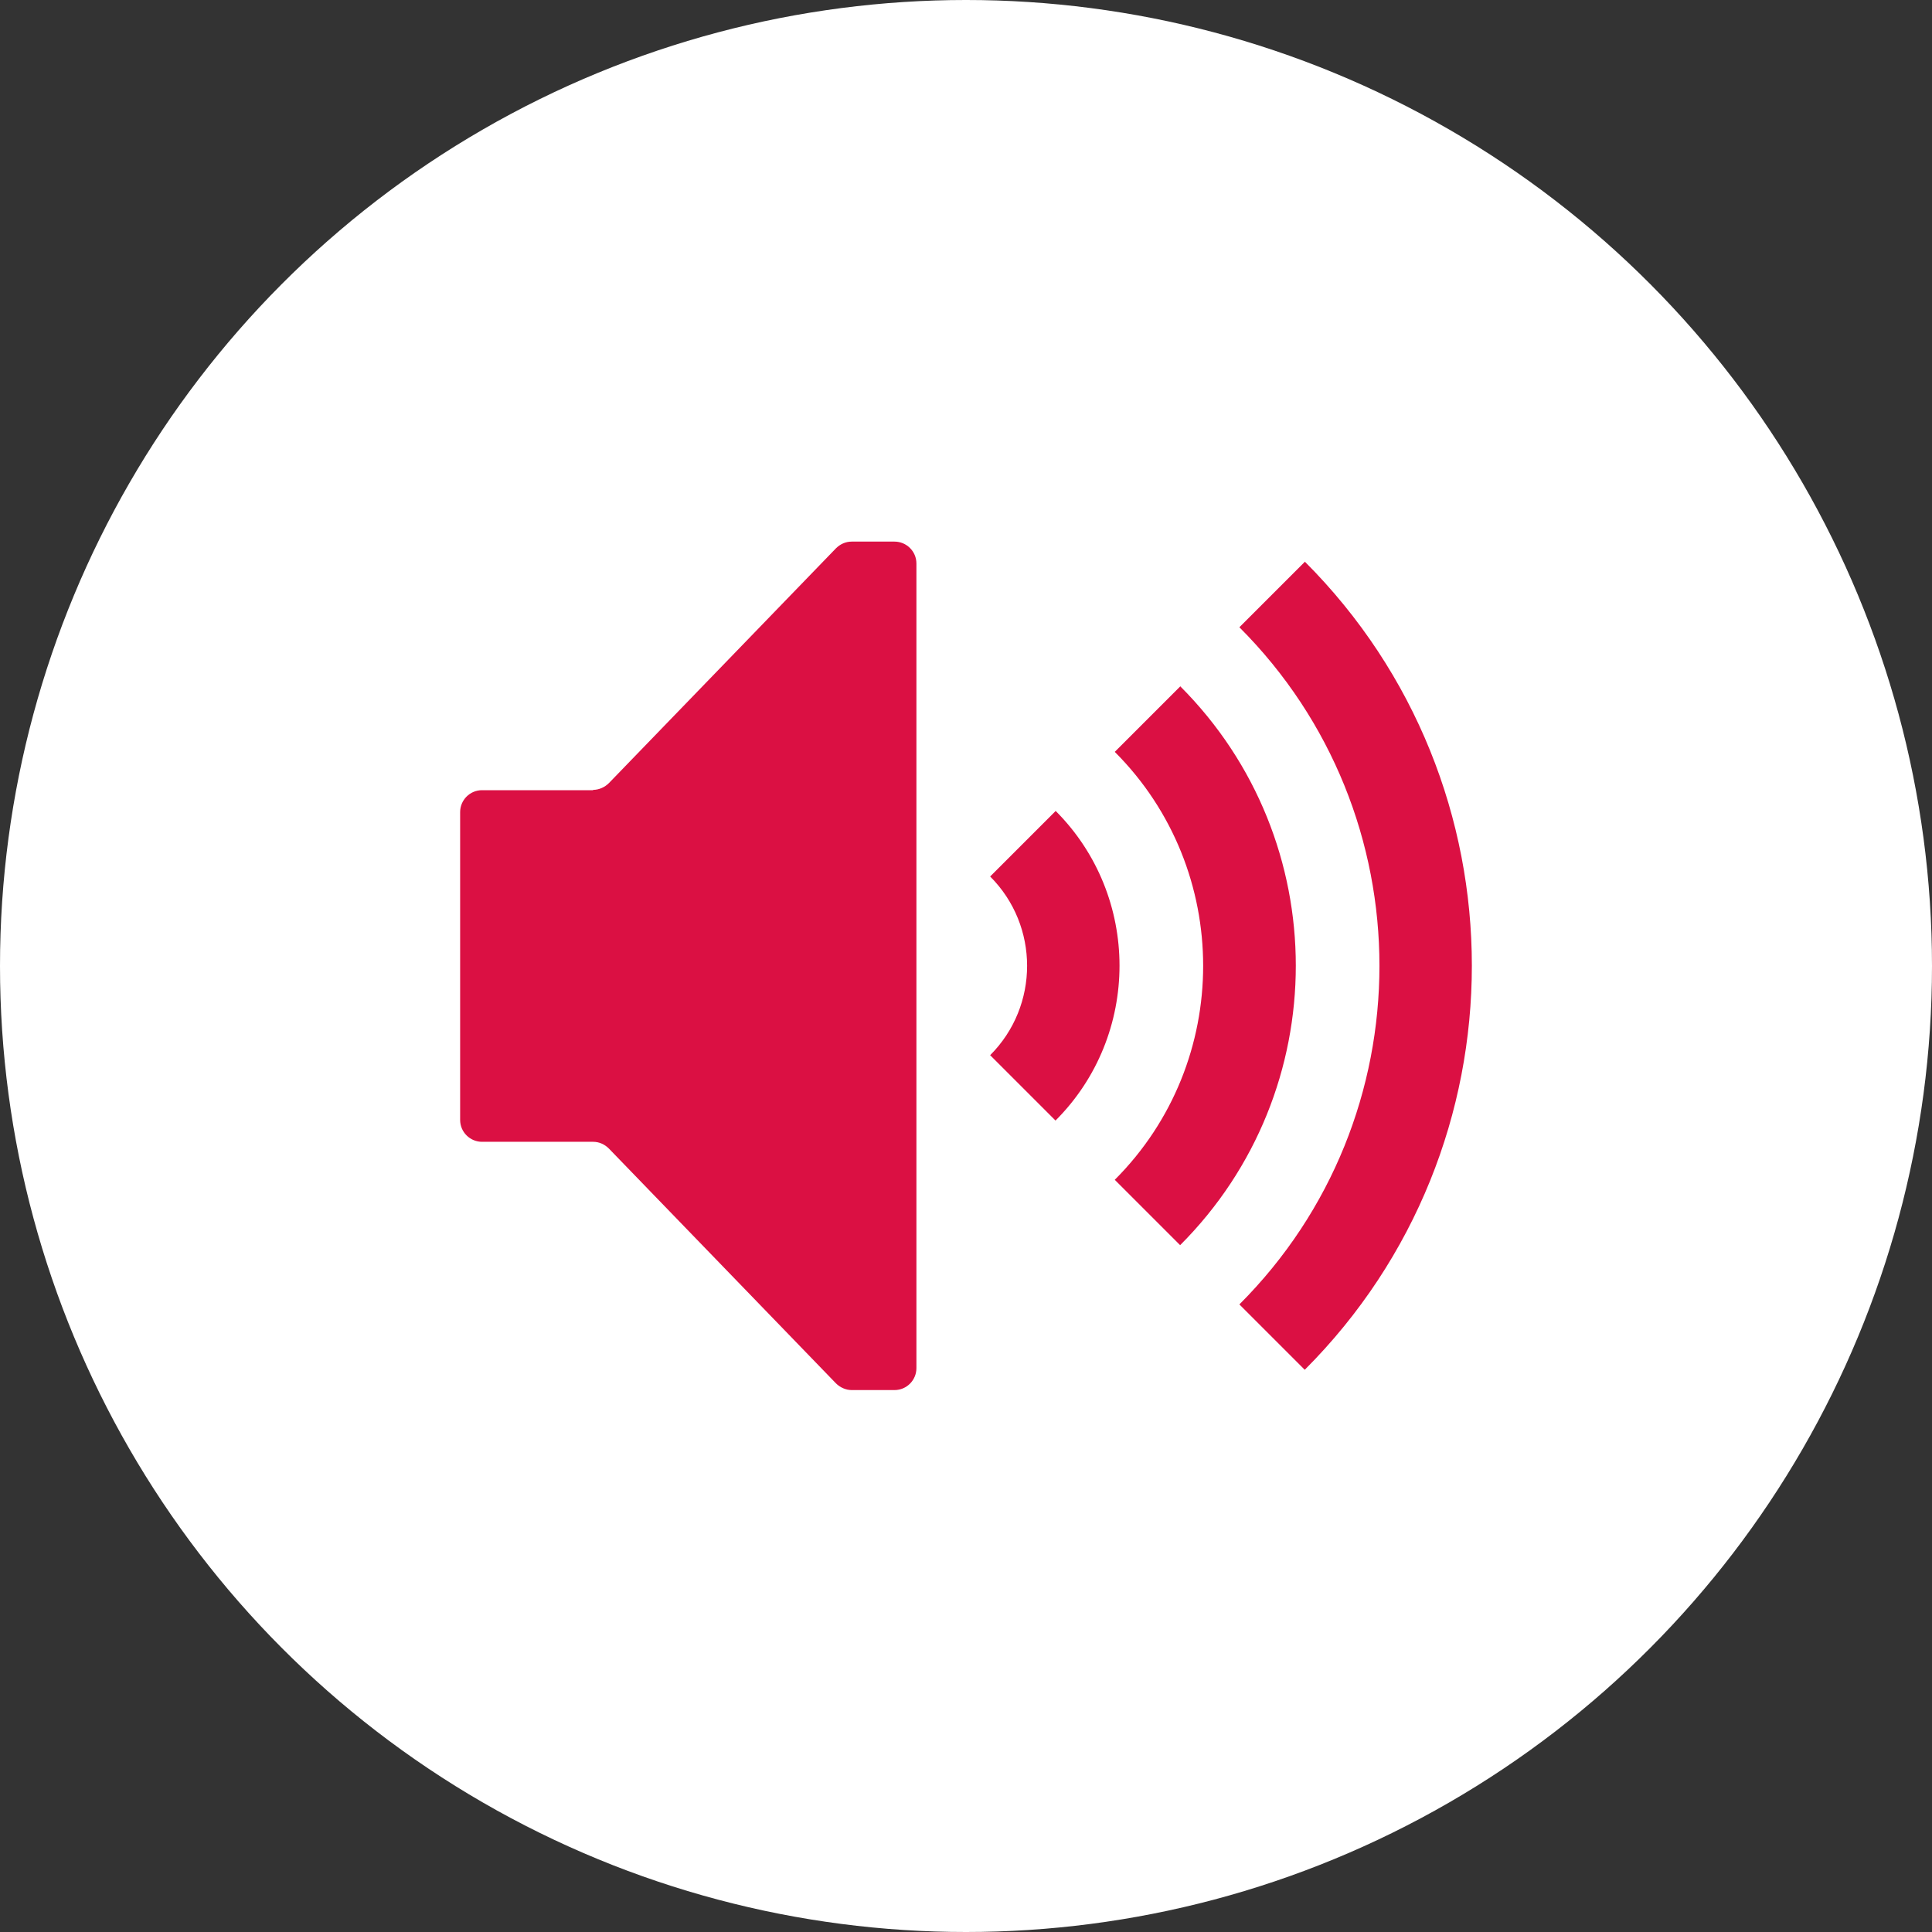 <?xml version="1.0" encoding="UTF-8"?>
<svg id="Layer_2" data-name="Layer 2" xmlns="http://www.w3.org/2000/svg" viewBox="0 0 60 60">
  <rect x="0" y="0" width="60" height="60" fill="#333333" stroke="none"/>
  <defs>
    <style>
      .cls-1 {
        fill: #fff;
      }

      .cls-2 {
        fill: #db1043;
      }
    </style>
  </defs>
  <g id="_レイヤー_1" data-name="レイヤー 1">
    <circle class="cls-1" cx="30" cy="30" r="30"/>
    <g>
      <path class="cls-2" d="M18.42,24.54h-3.45c-.38,0-.68.31-.68.68v9.56c0,.38.31.68.68.68h3.45c.19,0,.36.08.49.21l7.05,7.29c.13.13.31.21.49.21h1.33c.38,0,.68-.31.68-.68v-24.99c0-.38-.31-.68-.68-.68h-1.33c-.19,0-.36.08-.49.21l-7.05,7.29c-.13.13-.31.21-.49.21Z"/>
      <g>
        <path class="cls-2" d="M36.65,21.32l-2.03,2.03c3.66,3.66,3.66,9.63,0,13.29l2.03,2.03c4.79-4.79,4.79-12.57,0-17.36Z"/>
        <path class="cls-2" d="M40.52,17.45l-2.03,2.03c5.8,5.8,5.8,15.23,0,21.03l2.03,2.03c6.92-6.92,6.92-18.18,0-25.1Z"/>
        <path class="cls-2" d="M32.78,25.19l-2.03,2.03c1.53,1.53,1.53,4.02,0,5.55l2.03,2.03c2.65-2.65,2.65-6.97,0-9.62Z"/>
      </g>
    </g>
  </g>
</svg>